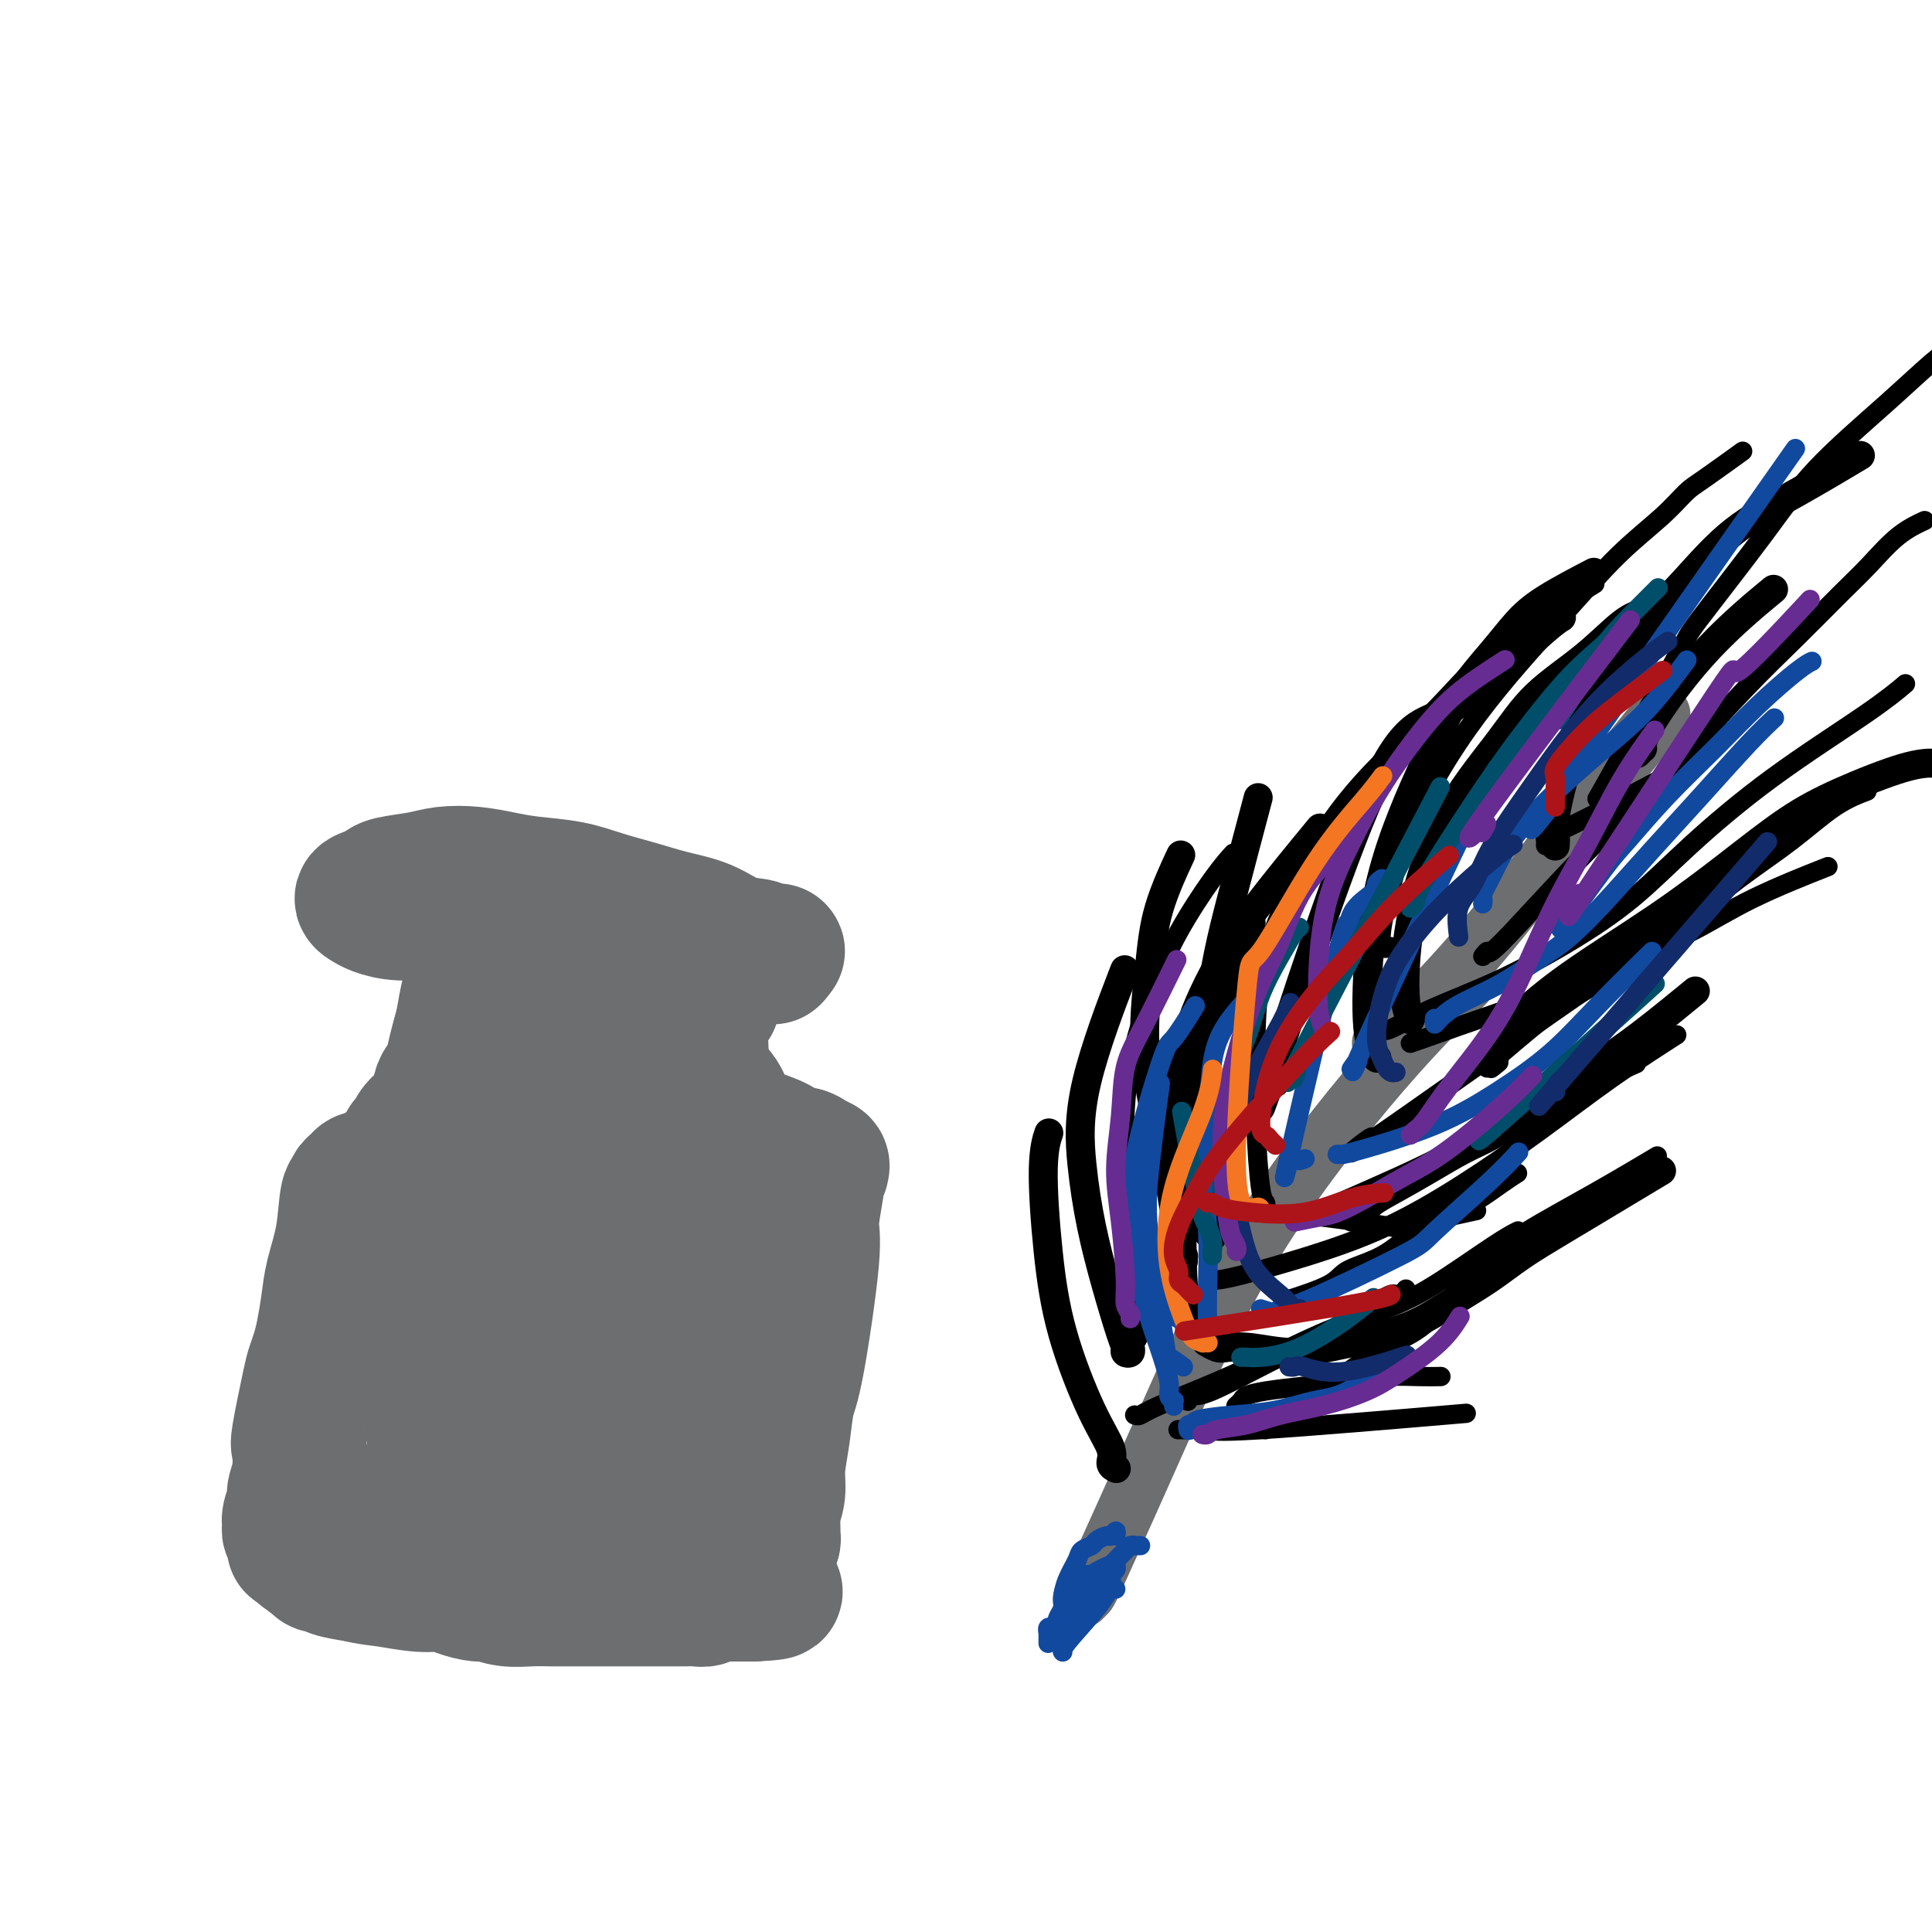 <svg viewBox='0 0 400 400' version='1.1' xmlns='http://www.w3.org/2000/svg' xmlns:xlink='http://www.w3.org/1999/xlink'><g fill='none' stroke='#6D6E70' stroke-width='28' stroke-linecap='round' stroke-linejoin='round'><path d='M99,203c0.120,0.023 0.239,0.046 0,0c-0.239,-0.046 -0.837,-0.163 -1,0c-0.163,0.163 0.110,0.604 0,1c-0.110,0.396 -0.604,0.745 -1,2c-0.396,1.255 -0.694,3.415 -1,5c-0.306,1.585 -0.621,2.596 -1,4c-0.379,1.404 -0.822,3.202 -1,4c-0.178,0.798 -0.089,0.596 0,1c0.089,0.404 0.179,1.414 0,2c-0.179,0.586 -0.628,0.748 -1,1c-0.372,0.252 -0.667,0.595 -1,1c-0.333,0.405 -0.705,0.872 -1,2c-0.295,1.128 -0.514,2.917 -1,4c-0.486,1.083 -1.240,1.461 -2,2c-0.760,0.539 -1.528,1.240 -2,2c-0.472,0.760 -0.648,1.581 -1,2c-0.352,0.419 -0.879,0.437 -1,1c-0.121,0.563 0.163,1.671 0,2c-0.163,0.329 -0.775,-0.122 -1,0c-0.225,0.122 -0.064,0.816 0,1c0.064,0.184 0.031,-0.143 0,0c-0.031,0.143 -0.060,0.756 0,1c0.060,0.244 0.209,0.118 0,0c-0.209,-0.118 -0.777,-0.228 -1,0c-0.223,0.228 -0.101,0.793 0,1c0.101,0.207 0.181,0.056 0,0c-0.181,-0.056 -0.623,-0.016 -1,0c-0.377,0.016 -0.688,0.008 -1,0'/><path d='M80,242c-2.511,3.256 -1.787,1.397 -2,1c-0.213,-0.397 -1.363,0.669 -2,1c-0.637,0.331 -0.762,-0.071 -1,0c-0.238,0.071 -0.587,0.617 -1,1c-0.413,0.383 -0.888,0.604 -1,1c-0.112,0.396 0.139,0.967 0,1c-0.139,0.033 -0.667,-0.473 -1,1c-0.333,1.473 -0.470,4.925 -1,8c-0.530,3.075 -1.452,5.772 -2,8c-0.548,2.228 -0.723,3.986 -1,6c-0.277,2.014 -0.656,4.285 -1,6c-0.344,1.715 -0.653,2.876 -1,4c-0.347,1.124 -0.733,2.211 -1,3c-0.267,0.789 -0.415,1.279 -1,4c-0.585,2.721 -1.606,7.673 -2,10c-0.394,2.327 -0.162,2.031 0,3c0.162,0.969 0.254,3.205 0,5c-0.254,1.795 -0.854,3.149 -1,4c-0.146,0.851 0.161,1.198 0,2c-0.161,0.802 -0.789,2.060 -1,3c-0.211,0.940 -0.004,1.562 0,2c0.004,0.438 -0.196,0.692 0,1c0.196,0.308 0.787,0.671 1,1c0.213,0.329 0.047,0.624 0,1c-0.047,0.376 0.026,0.832 0,1c-0.026,0.168 -0.150,0.048 0,0c0.150,-0.048 0.575,-0.024 1,0'/><path d='M62,320c0.974,3.558 3.409,0.953 5,0c1.591,-0.953 2.339,-0.255 3,0c0.661,0.255 1.236,0.068 2,0c0.764,-0.068 1.716,-0.018 2,0c0.284,0.018 -0.099,0.004 1,0c1.099,-0.004 3.680,0.003 6,0c2.320,-0.003 4.378,-0.015 6,0c1.622,0.015 2.806,0.057 4,0c1.194,-0.057 2.396,-0.211 4,0c1.604,0.211 3.608,0.789 6,1c2.392,0.211 5.172,0.057 7,0c1.828,-0.057 2.706,-0.015 4,0c1.294,0.015 3.005,0.004 4,0c0.995,-0.004 1.276,0.000 3,0c1.724,-0.000 4.893,-0.004 6,0c1.107,0.004 0.153,0.017 0,0c-0.153,-0.017 0.496,-0.063 1,0c0.504,0.063 0.864,0.236 1,0c0.136,-0.236 0.048,-0.880 0,-1c-0.048,-0.120 -0.055,0.283 0,0c0.055,-0.283 0.172,-1.251 0,-1c-0.172,0.251 -0.634,1.721 -1,0c-0.366,-1.721 -0.637,-6.634 -1,-11c-0.363,-4.366 -0.817,-8.186 -1,-12c-0.183,-3.814 -0.094,-7.622 0,-11c0.094,-3.378 0.194,-6.325 0,-9c-0.194,-2.675 -0.681,-5.078 -1,-7c-0.319,-1.922 -0.471,-3.364 -1,-5c-0.529,-1.636 -1.437,-3.468 -2,-5c-0.563,-1.532 -0.782,-2.766 -1,-4'/><path d='M119,255c-1.651,-10.545 -1.779,-4.909 -2,-3c-0.221,1.909 -0.534,0.091 -1,-1c-0.466,-1.091 -1.083,-1.455 -2,-2c-0.917,-0.545 -2.133,-1.270 -3,-2c-0.867,-0.730 -1.387,-1.464 -2,-2c-0.613,-0.536 -1.321,-0.876 -2,-1c-0.679,-0.124 -1.330,-0.034 -2,0c-0.670,0.034 -1.358,0.012 -2,0c-0.642,-0.012 -1.238,-0.014 -2,1c-0.762,1.014 -1.691,3.045 -3,6c-1.309,2.955 -2.996,6.836 -4,11c-1.004,4.164 -1.323,8.613 -2,13c-0.677,4.387 -1.712,8.714 -2,13c-0.288,4.286 0.172,8.531 0,13c-0.172,4.469 -0.975,9.161 -1,11c-0.025,1.839 0.726,0.826 1,1c0.274,0.174 0.069,1.537 0,2c-0.069,0.463 -0.002,0.027 0,0c0.002,-0.027 -0.063,0.357 0,0c0.063,-0.357 0.252,-1.453 2,-5c1.748,-3.547 5.054,-9.545 7,-14c1.946,-4.455 2.533,-7.368 3,-10c0.467,-2.632 0.815,-4.984 1,-7c0.185,-2.016 0.208,-3.697 0,-5c-0.208,-1.303 -0.648,-2.229 -1,-3c-0.352,-0.771 -0.616,-1.386 -1,-2c-0.384,-0.614 -0.886,-1.226 -1,-2c-0.114,-0.774 0.162,-1.708 0,-2c-0.162,-0.292 -0.760,0.060 -1,0c-0.240,-0.060 -0.120,-0.530 0,-1'/><path d='M99,264c-0.845,-1.598 -0.958,-0.592 -1,0c-0.042,0.592 -0.012,0.770 0,1c0.012,0.230 0.007,0.511 0,1c-0.007,0.489 -0.017,1.186 0,3c0.017,1.814 0.061,4.743 0,8c-0.061,3.257 -0.226,6.840 0,10c0.226,3.160 0.845,5.896 1,8c0.155,2.104 -0.152,3.575 0,5c0.152,1.425 0.765,2.803 1,4c0.235,1.197 0.093,2.212 0,3c-0.093,0.788 -0.137,1.349 0,2c0.137,0.651 0.454,1.391 1,2c0.546,0.609 1.322,1.087 2,2c0.678,0.913 1.260,2.263 2,3c0.740,0.737 1.639,0.863 3,2c1.361,1.137 3.183,3.287 4,4c0.817,0.713 0.627,-0.009 1,0c0.373,0.009 1.308,0.750 2,1c0.692,0.250 1.140,0.011 2,0c0.860,-0.011 2.132,0.208 3,0c0.868,-0.208 1.332,-0.841 2,-1c0.668,-0.159 1.538,0.157 2,0c0.462,-0.157 0.514,-0.787 1,-1c0.486,-0.213 1.405,-0.007 2,0c0.595,0.007 0.867,-0.183 2,-1c1.133,-0.817 3.129,-2.260 5,-3c1.871,-0.740 3.619,-0.776 5,-1c1.381,-0.224 2.395,-0.635 3,-1c0.605,-0.365 0.803,-0.682 1,-1'/><path d='M143,314c3.907,-1.635 2.175,-1.223 2,-1c-0.175,0.223 1.207,0.257 2,0c0.793,-0.257 0.997,-0.805 1,-1c0.003,-0.195 -0.196,-0.038 0,0c0.196,0.038 0.785,-0.043 1,0c0.215,0.043 0.054,0.209 0,0c-0.054,-0.209 -0.001,-0.792 0,-1c0.001,-0.208 -0.051,-0.040 0,0c0.051,0.040 0.203,-0.046 0,0c-0.203,0.046 -0.761,0.225 -1,0c-0.239,-0.225 -0.159,-0.855 0,-1c0.159,-0.145 0.396,0.195 0,-1c-0.396,-1.195 -1.427,-3.924 -1,-11c0.427,-7.076 2.310,-18.498 3,-23c0.690,-4.502 0.185,-2.083 0,-2c-0.185,0.083 -0.049,-2.169 0,-4c0.049,-1.831 0.013,-3.241 0,-5c-0.013,-1.759 -0.003,-3.865 0,-6c0.003,-2.135 0.001,-4.297 0,-6c-0.001,-1.703 0.001,-2.946 0,-4c-0.001,-1.054 -0.004,-1.917 0,-3c0.004,-1.083 0.015,-2.384 0,-3c-0.015,-0.616 -0.056,-0.547 0,-1c0.056,-0.453 0.207,-1.427 0,-2c-0.207,-0.573 -0.774,-0.745 -1,-1c-0.226,-0.255 -0.112,-0.594 0,-1c0.112,-0.406 0.223,-0.878 0,-1c-0.223,-0.122 -0.778,0.108 -1,0c-0.222,-0.108 -0.111,-0.554 0,-1'/><path d='M148,235c-0.155,-11.774 -0.041,-3.207 0,0c0.041,3.207 0.011,1.056 0,0c-0.011,-1.056 -0.002,-1.015 0,-1c0.002,0.015 -0.003,0.004 0,0c0.003,-0.004 0.015,-0.001 0,0c-0.015,0.001 -0.058,0.000 0,0c0.058,-0.000 0.216,-0.000 0,0c-0.216,0.000 -0.805,0.001 -1,0c-0.195,-0.001 0.004,-0.003 0,0c-0.004,0.003 -0.210,0.011 -1,0c-0.790,-0.011 -2.164,-0.041 -3,0c-0.836,0.041 -1.132,0.153 -2,0c-0.868,-0.153 -2.306,-0.569 -4,-1c-1.694,-0.431 -3.643,-0.875 -5,-1c-1.357,-0.125 -2.122,0.070 -3,0c-0.878,-0.070 -1.870,-0.403 -3,-1c-1.130,-0.597 -2.399,-1.456 -3,-2c-0.601,-0.544 -0.533,-0.774 -1,-1c-0.467,-0.226 -1.470,-0.450 -2,-1c-0.530,-0.550 -0.587,-1.427 -1,-2c-0.413,-0.573 -1.183,-0.843 -2,-2c-0.817,-1.157 -1.683,-3.202 -2,-5c-0.317,-1.798 -0.085,-3.348 0,-5c0.085,-1.652 0.023,-3.406 0,-5c-0.023,-1.594 -0.007,-3.027 0,-4c0.007,-0.973 0.003,-1.487 0,-2'/><path d='M115,202c0.222,-2.836 0.778,-1.925 1,-2c0.222,-0.075 0.111,-1.134 0,-2c-0.111,-0.866 -0.222,-1.537 0,-2c0.222,-0.463 0.777,-0.717 1,-1c0.223,-0.283 0.112,-0.594 0,-1c-0.112,-0.406 -0.226,-0.907 0,-1c0.226,-0.093 0.793,0.223 1,0c0.207,-0.223 0.056,-0.986 0,-1c-0.056,-0.014 -0.016,0.720 0,1c0.016,0.280 0.007,0.105 0,0c-0.007,-0.105 -0.013,-0.139 0,0c0.013,0.139 0.043,0.450 0,1c-0.043,0.550 -0.160,1.337 0,1c0.160,-0.337 0.595,-1.799 0,1c-0.595,2.799 -2.221,9.858 -3,14c-0.779,4.142 -0.712,5.367 -1,7c-0.288,1.633 -0.930,3.672 -1,6c-0.070,2.328 0.431,4.943 1,8c0.569,3.057 1.204,6.556 2,10c0.796,3.444 1.753,6.833 3,10c1.247,3.167 2.783,6.110 4,9c1.217,2.890 2.116,5.726 3,8c0.884,2.274 1.754,3.987 2,5c0.246,1.013 -0.130,1.325 0,2c0.130,0.675 0.767,1.711 1,2c0.233,0.289 0.062,-0.170 0,0c-0.062,0.170 -0.017,0.969 0,1c0.017,0.031 0.005,-0.705 0,-1c-0.005,-0.295 -0.002,-0.147 0,0'/><path d='M129,277c2.345,6.831 0.709,0.907 0,-1c-0.709,-1.907 -0.491,0.201 0,-2c0.491,-2.201 1.256,-8.712 2,-14c0.744,-5.288 1.468,-9.353 2,-13c0.532,-3.647 0.870,-6.876 1,-9c0.130,-2.124 0.050,-3.144 0,-4c-0.050,-0.856 -0.070,-1.550 0,-2c0.070,-0.450 0.230,-0.658 0,-1c-0.230,-0.342 -0.850,-0.818 -1,-1c-0.150,-0.182 0.171,-0.069 0,0c-0.171,0.069 -0.834,0.093 -1,0c-0.166,-0.093 0.166,-0.304 0,0c-0.166,0.304 -0.830,1.124 -1,1c-0.170,-0.124 0.155,-1.193 0,1c-0.155,2.193 -0.789,7.648 -1,10c-0.211,2.352 -0.000,1.601 0,2c0.000,0.399 -0.210,1.949 0,3c0.210,1.051 0.841,1.602 1,2c0.159,0.398 -0.153,0.643 0,1c0.153,0.357 0.773,0.828 1,1c0.227,0.172 0.062,0.047 0,0c-0.062,-0.047 -0.019,-0.015 0,0c0.019,0.015 0.015,0.014 0,0c-0.015,-0.014 -0.042,-0.042 0,0c0.042,0.042 0.151,0.153 0,-1c-0.151,-1.153 -0.563,-3.569 -1,-6c-0.437,-2.431 -0.901,-4.879 -1,-7c-0.099,-2.121 0.166,-3.917 0,-6c-0.166,-2.083 -0.762,-4.452 -1,-6c-0.238,-1.548 -0.119,-2.274 0,-3'/><path d='M129,222c-0.308,-5.659 -0.079,-5.807 0,-6c0.079,-0.193 0.007,-0.433 0,-1c-0.007,-0.567 0.051,-1.462 0,-2c-0.051,-0.538 -0.211,-0.719 0,-1c0.211,-0.281 0.793,-0.664 1,-1c0.207,-0.336 0.040,-0.626 0,-1c-0.040,-0.374 0.045,-0.831 0,-1c-0.045,-0.169 -0.222,-0.049 0,0c0.222,0.049 0.844,0.028 1,0c0.156,-0.028 -0.154,-0.063 0,0c0.154,0.063 0.770,0.225 1,0c0.230,-0.225 0.072,-0.838 0,-1c-0.072,-0.162 -0.058,0.126 0,0c0.058,-0.126 0.159,-0.665 0,-1c-0.159,-0.335 -0.579,-0.467 -1,-1c-0.421,-0.533 -0.844,-1.467 -1,-2c-0.156,-0.533 -0.046,-0.664 0,-1c0.046,-0.336 0.027,-0.879 0,-1c-0.027,-0.121 -0.064,0.178 0,0c0.064,-0.178 0.228,-0.832 0,-1c-0.228,-0.168 -0.849,0.151 -1,0c-0.151,-0.151 0.168,-0.773 0,-1c-0.168,-0.227 -0.821,-0.061 -1,0c-0.179,0.061 0.117,0.016 0,0c-0.117,-0.016 -0.647,-0.004 -1,0c-0.353,0.004 -0.529,0.001 -1,0c-0.471,-0.001 -1.235,-0.001 -2,0'/><path d='M124,200c-2.519,-0.154 -5.815,-0.040 -8,0c-2.185,0.040 -3.258,0.007 -4,0c-0.742,-0.007 -1.154,0.012 -2,0c-0.846,-0.012 -2.126,-0.056 -3,0c-0.874,0.056 -1.343,0.211 -2,0c-0.657,-0.211 -1.501,-0.789 -2,-1c-0.499,-0.211 -0.651,-0.056 -1,0c-0.349,0.056 -0.894,0.014 -1,0c-0.106,-0.014 0.226,0.001 0,0c-0.226,-0.001 -1.009,-0.016 -1,0c0.009,0.016 0.810,0.064 1,0c0.190,-0.064 -0.232,-0.238 0,0c0.232,0.238 1.116,0.890 1,1c-0.116,0.110 -1.232,-0.322 0,0c1.232,0.322 4.813,1.396 8,2c3.187,0.604 5.980,0.736 9,1c3.020,0.264 6.266,0.659 9,1c2.734,0.341 4.956,0.626 7,1c2.044,0.374 3.911,0.836 5,1c1.089,0.164 1.402,0.030 2,0c0.598,-0.030 1.482,0.045 2,0c0.518,-0.045 0.671,-0.208 1,0c0.329,0.208 0.835,0.788 1,1c0.165,0.212 -0.011,0.057 0,0c0.011,-0.057 0.209,-0.015 0,0c-0.209,0.015 -0.826,0.004 -1,0c-0.174,-0.004 0.093,-0.001 0,0c-0.093,0.001 -0.547,0.001 -1,0'/><path d='M144,207c6.807,1.178 1.824,0.122 0,0c-1.824,-0.122 -0.489,0.688 0,1c0.489,0.312 0.131,0.125 0,0c-0.131,-0.125 -0.035,-0.188 0,0c0.035,0.188 0.010,0.628 0,1c-0.010,0.372 -0.004,0.676 0,1c0.004,0.324 0.005,0.666 0,1c-0.005,0.334 -0.015,0.659 0,1c0.015,0.341 0.056,0.697 0,1c-0.056,0.303 -0.208,0.551 0,1c0.208,0.449 0.777,1.097 1,2c0.223,0.903 0.101,2.059 0,3c-0.101,0.941 -0.182,1.666 0,2c0.182,0.334 0.627,0.278 1,1c0.373,0.722 0.675,2.221 1,3c0.325,0.779 0.675,0.838 1,1c0.325,0.162 0.627,0.425 1,1c0.373,0.575 0.818,1.460 1,2c0.182,0.540 0.102,0.735 0,1c-0.102,0.265 -0.227,0.599 0,1c0.227,0.401 0.805,0.869 1,1c0.195,0.131 0.006,-0.076 0,0c-0.006,0.076 0.172,0.436 1,1c0.828,0.564 2.305,1.331 4,2c1.695,0.669 3.606,1.240 5,2c1.394,0.760 2.271,1.709 3,2c0.729,0.291 1.312,-0.075 2,0c0.688,0.075 1.482,0.593 2,1c0.518,0.407 0.759,0.704 1,1'/><path d='M169,241c2.568,1.254 0.488,0.389 0,0c-0.488,-0.389 0.615,-0.301 1,0c0.385,0.301 0.051,0.816 0,1c-0.051,0.184 0.182,0.039 0,0c-0.182,-0.039 -0.780,0.029 -1,0c-0.220,-0.029 -0.063,-0.156 0,0c0.063,0.156 0.034,0.595 0,1c-0.034,0.405 -0.071,0.776 0,1c0.071,0.224 0.251,0.300 0,2c-0.251,1.700 -0.931,5.022 -1,7c-0.069,1.978 0.475,2.611 0,8c-0.475,5.389 -1.969,15.533 -3,21c-1.031,5.467 -1.601,6.258 -2,8c-0.399,1.742 -0.629,4.434 -1,7c-0.371,2.566 -0.884,5.006 -1,7c-0.116,1.994 0.166,3.543 0,5c-0.166,1.457 -0.780,2.824 -1,4c-0.220,1.176 -0.045,2.161 0,3c0.045,0.839 -0.040,1.531 0,2c0.040,0.469 0.207,0.713 0,1c-0.207,0.287 -0.786,0.616 -1,1c-0.214,0.384 -0.061,0.824 0,1c0.061,0.176 0.031,0.088 0,0'/><path d='M159,321c-1.769,12.360 -1.193,3.260 -1,0c0.193,-3.260 0.002,-0.680 0,0c-0.002,0.680 0.183,-0.540 0,-1c-0.183,-0.460 -0.736,-0.161 -1,0c-0.264,0.161 -0.241,0.184 -1,0c-0.759,-0.184 -2.300,-0.574 -5,-1c-2.700,-0.426 -6.560,-0.888 -10,-1c-3.440,-0.112 -6.460,0.125 -10,0c-3.540,-0.125 -7.599,-0.612 -11,-1c-3.401,-0.388 -6.144,-0.677 -9,-1c-2.856,-0.323 -5.826,-0.679 -8,-1c-2.174,-0.321 -3.553,-0.607 -5,-1c-1.447,-0.393 -2.962,-0.894 -4,-1c-1.038,-0.106 -1.599,0.183 -2,0c-0.401,-0.183 -0.643,-0.837 -1,-1c-0.357,-0.163 -0.828,0.164 -1,0c-0.172,-0.164 -0.046,-0.818 0,-1c0.046,-0.182 0.012,0.108 0,0c-0.012,-0.108 -0.003,-0.614 0,-1c0.003,-0.386 0.001,-0.651 0,-1c-0.001,-0.349 0.000,-0.782 0,-1c-0.000,-0.218 -0.002,-0.222 0,-1c0.002,-0.778 0.006,-2.330 0,-5c-0.006,-2.670 -0.022,-6.458 0,-10c0.022,-3.542 0.083,-6.838 0,-10c-0.083,-3.162 -0.309,-6.189 0,-9c0.309,-2.811 1.155,-5.405 2,-8'/><path d='M92,265c0.517,-8.739 1.308,-7.086 2,-8c0.692,-0.914 1.283,-4.393 2,-7c0.717,-2.607 1.559,-4.340 2,-6c0.441,-1.660 0.483,-3.245 1,-5c0.517,-1.755 1.511,-3.678 2,-6c0.489,-2.322 0.472,-5.044 1,-7c0.528,-1.956 1.602,-3.148 2,-5c0.398,-1.852 0.122,-4.365 0,-6c-0.122,-1.635 -0.089,-2.391 0,-4c0.089,-1.609 0.234,-4.069 0,-6c-0.234,-1.931 -0.847,-3.333 -1,-5c-0.153,-1.667 0.155,-3.598 0,-5c-0.155,-1.402 -0.774,-2.273 -1,-3c-0.226,-0.727 -0.061,-1.310 0,-2c0.061,-0.690 0.016,-1.488 0,-2c-0.016,-0.512 -0.004,-0.740 0,-1c0.004,-0.260 0.000,-0.554 0,-1c-0.000,-0.446 0.003,-1.043 0,-1c-0.003,0.043 -0.013,0.728 0,1c0.013,0.272 0.050,0.132 0,0c-0.050,-0.132 -0.188,-0.256 0,0c0.188,0.256 0.700,0.894 1,1c0.300,0.106 0.387,-0.319 1,0c0.613,0.319 1.753,1.381 3,2c1.247,0.619 2.602,0.795 4,1c1.398,0.205 2.838,0.440 4,1c1.162,0.560 2.046,1.446 3,2c0.954,0.554 1.977,0.777 3,1'/><path d='M121,194c3.619,1.570 3.168,0.994 4,1c0.832,0.006 2.948,0.594 5,1c2.052,0.406 4.041,0.631 6,1c1.959,0.369 3.888,0.884 5,1c1.112,0.116 1.407,-0.165 2,0c0.593,0.165 1.483,0.776 2,1c0.517,0.224 0.660,0.060 1,0c0.340,-0.060 0.876,-0.016 1,0c0.124,0.016 -0.164,0.005 0,0c0.164,-0.005 0.781,-0.005 1,0c0.219,0.005 0.039,0.015 0,0c-0.039,-0.015 0.062,-0.057 0,0c-0.062,0.057 -0.287,0.211 1,0c1.287,-0.211 4.085,-0.789 5,-1c0.915,-0.211 -0.052,-0.057 0,0c0.052,0.057 1.124,0.015 2,0c0.876,-0.015 1.555,-0.003 2,0c0.445,0.003 0.655,-0.002 1,0c0.345,0.002 0.824,0.011 1,0c0.176,-0.011 0.047,-0.041 0,0c-0.047,0.041 -0.014,0.155 0,0c0.014,-0.155 0.007,-0.577 0,-1'/><path d='M160,197c2.154,-0.254 0.038,0.112 -1,0c-1.038,-0.112 -0.999,-0.701 -2,-1c-1.001,-0.299 -3.042,-0.306 -5,-1c-1.958,-0.694 -3.833,-2.073 -6,-3c-2.167,-0.927 -4.627,-1.400 -7,-2c-2.373,-0.600 -4.660,-1.326 -7,-2c-2.340,-0.674 -4.732,-1.294 -7,-2c-2.268,-0.706 -4.413,-1.496 -7,-2c-2.587,-0.504 -5.617,-0.720 -8,-1c-2.383,-0.280 -4.120,-0.622 -6,-1c-1.880,-0.378 -3.904,-0.792 -6,-1c-2.096,-0.208 -4.266,-0.210 -6,0c-1.734,0.210 -3.034,0.634 -5,1c-1.966,0.366 -4.600,0.676 -6,1c-1.400,0.324 -1.566,0.661 -2,1c-0.434,0.339 -1.137,0.678 -2,1c-0.863,0.322 -1.887,0.625 -2,1c-0.113,0.375 0.687,0.822 1,1c0.313,0.178 0.141,0.085 0,0c-0.141,-0.085 -0.252,-0.164 0,0c0.252,0.164 0.866,0.570 2,1c1.134,0.430 2.788,0.885 5,1c2.212,0.115 4.983,-0.109 7,0c2.017,0.109 3.281,0.551 5,1c1.719,0.449 3.894,0.905 6,1c2.106,0.095 4.142,-0.170 6,0c1.858,0.170 3.539,0.777 5,1c1.461,0.223 2.703,0.064 4,0c1.297,-0.064 2.648,-0.032 4,0'/><path d='M120,192c6.220,0.707 3.270,0.973 3,1c-0.270,0.027 2.141,-0.185 4,0c1.859,0.185 3.167,0.768 4,1c0.833,0.232 1.193,0.115 2,0c0.807,-0.115 2.062,-0.227 3,0c0.938,0.227 1.561,0.793 2,1c0.439,0.207 0.696,0.056 1,0c0.304,-0.056 0.655,-0.015 1,0c0.345,0.015 0.685,0.004 1,0c0.315,-0.004 0.606,-0.001 1,0c0.394,0.001 0.890,0.000 1,0c0.110,-0.000 -0.167,-0.000 0,0c0.167,0.000 0.777,0.000 1,0c0.223,-0.000 0.060,-0.000 0,0c-0.060,0.000 -0.017,0.000 0,0c0.017,-0.000 0.009,-0.000 0,0'/><path d='M122,317c0.009,-0.000 0.017,-0.000 0,0c-0.017,0.000 -0.061,0.000 0,0c0.061,-0.000 0.226,-0.000 0,0c-0.226,0.000 -0.844,0.000 -1,0c-0.156,-0.000 0.151,-0.000 0,0c-0.151,0.000 -0.760,0.000 -1,0c-0.240,-0.000 -0.112,-0.001 0,0c0.112,0.001 0.206,0.003 0,0c-0.206,-0.003 -0.713,-0.012 -1,0c-0.287,0.012 -0.355,0.044 -1,0c-0.645,-0.044 -1.869,-0.166 -4,0c-2.131,0.166 -5.171,0.618 -8,1c-2.829,0.382 -5.446,0.695 -8,1c-2.554,0.305 -5.043,0.604 -7,1c-1.957,0.396 -3.381,0.891 -5,1c-1.619,0.109 -3.432,-0.167 -5,0c-1.568,0.167 -2.891,0.777 -4,1c-1.109,0.223 -2.004,0.059 -3,0c-0.996,-0.059 -2.094,-0.012 -3,0c-0.906,0.012 -1.619,-0.011 -2,0c-0.381,0.011 -0.429,0.056 -1,0c-0.571,-0.056 -1.666,-0.212 -2,0c-0.334,0.212 0.092,0.793 0,1c-0.092,0.207 -0.701,0.041 -1,0c-0.299,-0.041 -0.287,0.045 0,0c0.287,-0.045 0.848,-0.219 1,0c0.152,0.219 -0.103,0.832 0,1c0.103,0.168 0.566,-0.109 1,0c0.434,0.109 0.838,0.602 2,1c1.162,0.398 3.081,0.699 5,1'/><path d='M74,326c2.399,0.627 3.896,0.694 6,1c2.104,0.306 4.813,0.852 7,1c2.187,0.148 3.851,-0.100 5,0c1.149,0.100 1.783,0.549 3,1c1.217,0.451 3.016,0.906 4,1c0.984,0.094 1.154,-0.171 2,0c0.846,0.171 2.367,0.778 4,1c1.633,0.222 3.377,0.060 5,0c1.623,-0.060 3.125,-0.016 4,0c0.875,0.016 1.124,0.004 2,0c0.876,-0.004 2.381,-0.001 3,0c0.619,0.001 0.353,0.000 1,0c0.647,-0.000 2.208,-0.000 3,0c0.792,0.000 0.817,-0.000 4,0c3.183,0.000 9.525,0.001 12,0c2.475,-0.001 1.082,-0.004 1,0c-0.082,0.004 1.148,0.015 2,0c0.852,-0.015 1.326,-0.057 2,0c0.674,0.057 1.546,0.211 2,0c0.454,-0.211 0.489,-0.789 1,-1c0.511,-0.211 1.499,-0.057 2,0c0.501,0.057 0.517,0.015 1,0c0.483,-0.015 1.435,-0.004 2,0c0.565,0.004 0.744,0.001 1,0c0.256,-0.001 0.591,-0.000 1,0c0.409,0.000 0.893,0.000 1,0c0.107,-0.000 -0.164,-0.000 0,0c0.164,0.000 0.761,0.000 1,0c0.239,-0.000 0.119,-0.000 0,0'/><path d='M156,330c8.156,-0.378 3.044,-0.822 1,-1c-2.044,-0.178 -1.022,-0.089 0,0'/></g>
<g fill='none' stroke='#6D6E70' stroke-width='12' stroke-linecap='round' stroke-linejoin='round'><path d='M224,331c0.370,-0.381 0.741,-0.761 1,-1c0.259,-0.239 0.408,-0.336 3,-6c2.592,-5.664 7.628,-16.896 13,-29c5.372,-12.104 11.079,-25.079 19,-38c7.921,-12.921 18.056,-25.786 26,-35c7.944,-9.214 13.698,-14.775 16,-17c2.302,-2.225 1.151,-1.112 0,0'/><path d='M286,216c-0.087,-0.028 -0.173,-0.056 0,0c0.173,0.056 0.606,0.196 1,0c0.394,-0.196 0.748,-0.727 2,-2c1.252,-1.273 3.402,-3.289 7,-7c3.598,-3.711 8.645,-9.118 15,-17c6.355,-7.882 14.019,-18.237 20,-26c5.981,-7.763 10.280,-12.932 12,-15c1.720,-2.068 0.860,-1.034 0,0'/></g>
<g fill='none' stroke='#000000' stroke-width='6' stroke-linecap='round' stroke-linejoin='round'><path d='M231,304c-0.036,-0.016 -0.072,-0.032 0,0c0.072,0.032 0.252,0.112 0,0c-0.252,-0.112 -0.935,-0.418 -1,-1c-0.065,-0.582 0.489,-1.442 0,-3c-0.489,-1.558 -2.022,-3.816 -4,-8c-1.978,-4.184 -4.400,-10.295 -6,-16c-1.600,-5.705 -2.377,-11.003 -3,-17c-0.623,-5.997 -1.091,-12.691 -1,-17c0.091,-4.309 0.740,-6.231 1,-7c0.260,-0.769 0.130,-0.384 0,0'/><path d='M235,273c-0.002,-0.087 -0.004,-0.175 0,0c0.004,0.175 0.015,0.611 0,1c-0.015,0.389 -0.057,0.730 0,1c0.057,0.270 0.212,0.468 0,1c-0.212,0.532 -0.793,1.397 -1,2c-0.207,0.603 -0.041,0.943 0,1c0.041,0.057 -0.043,-0.171 0,0c0.043,0.171 0.213,0.739 0,1c-0.213,0.261 -0.809,0.214 -1,0c-0.191,-0.214 0.023,-0.595 0,-1c-0.023,-0.405 -0.282,-0.834 -1,-3c-0.718,-2.166 -1.893,-6.069 -3,-10c-1.107,-3.931 -2.145,-7.890 -3,-12c-0.855,-4.110 -1.528,-8.370 -2,-13c-0.472,-4.630 -0.742,-9.631 1,-17c1.742,-7.369 5.498,-17.105 7,-21c1.502,-3.895 0.751,-1.947 0,0'/><path d='M247,271c-0.449,-0.418 -0.899,-0.835 -1,-1c-0.101,-0.165 0.146,-0.077 0,0c-0.146,0.077 -0.686,0.142 -1,-4c-0.314,-4.142 -0.404,-12.492 0,-20c0.404,-7.508 1.301,-14.175 4,-24c2.699,-9.825 7.200,-22.807 9,-28c1.800,-5.193 0.900,-2.596 0,0'/><path d='M245,261c0.005,0.126 0.010,0.252 0,0c-0.010,-0.252 -0.036,-0.882 0,-1c0.036,-0.118 0.135,0.275 0,0c-0.135,-0.275 -0.503,-1.220 -1,-4c-0.497,-2.780 -1.125,-7.396 -2,-12c-0.875,-4.604 -1.999,-9.197 -3,-14c-1.001,-4.803 -1.879,-9.817 -2,-15c-0.121,-5.183 0.514,-10.533 1,-15c0.486,-4.467 0.823,-8.049 2,-12c1.177,-3.951 3.193,-8.272 4,-10c0.807,-1.728 0.403,-0.864 0,0'/><path d='M251,256c-0.462,-0.271 -0.923,-0.543 -1,-1c-0.077,-0.457 0.231,-1.100 0,-2c-0.231,-0.900 -1.000,-2.058 -2,-5c-1.000,-2.942 -2.231,-7.670 -3,-13c-0.769,-5.330 -1.076,-11.262 0,-17c1.076,-5.738 3.536,-11.280 6,-16c2.464,-4.720 4.933,-8.617 9,-14c4.067,-5.383 9.734,-12.252 12,-15c2.266,-2.748 1.133,-1.374 0,0'/><path d='M264,221c-0.000,0.027 -0.000,0.053 0,0c0.000,-0.053 0.001,-0.186 0,0c-0.001,0.186 -0.004,0.690 0,1c0.004,0.310 0.016,0.424 0,1c-0.016,0.576 -0.059,1.613 0,1c0.059,-0.613 0.220,-2.878 -1,0c-1.220,2.878 -3.822,10.897 0,-1c3.822,-11.897 14.068,-43.710 21,-59c6.932,-15.290 10.549,-14.057 16,-17c5.451,-2.943 12.737,-10.062 17,-14c4.263,-3.938 5.504,-4.697 6,-5c0.496,-0.303 0.248,-0.152 0,0'/><path d='M292,211c-0.029,0.115 -0.057,0.229 0,0c0.057,-0.229 0.201,-0.802 0,-1c-0.201,-0.198 -0.747,-0.021 -1,-3c-0.253,-2.979 -0.213,-9.116 1,-16c1.213,-6.884 3.597,-14.517 7,-21c3.403,-6.483 7.823,-11.818 11,-16c3.177,-4.182 5.111,-7.212 8,-10c2.889,-2.788 6.733,-5.335 10,-8c3.267,-2.665 5.956,-5.448 8,-7c2.044,-1.552 3.441,-1.872 4,-2c0.559,-0.128 0.279,-0.064 0,0'/><path d='M322,175c0.004,-0.048 0.008,-0.096 0,0c-0.008,0.096 -0.029,0.335 0,0c0.029,-0.335 0.108,-1.244 0,-2c-0.108,-0.756 -0.402,-1.359 0,-4c0.402,-2.641 1.501,-7.320 3,-12c1.499,-4.680 3.398,-9.361 6,-14c2.602,-4.639 5.907,-9.237 9,-13c3.093,-3.763 5.972,-6.691 9,-10c3.028,-3.309 6.203,-7.000 10,-10c3.797,-3.000 8.214,-5.308 13,-8c4.786,-2.692 9.939,-5.769 12,-7c2.061,-1.231 1.031,-0.615 0,0'/><path d='M285,219c0.075,0.081 0.150,0.162 0,0c-0.150,-0.162 -0.525,-0.567 -1,-2c-0.475,-1.433 -1.051,-3.894 -1,-10c0.051,-6.106 0.729,-15.858 3,-25c2.271,-9.142 6.135,-17.675 9,-24c2.865,-6.325 4.731,-10.442 7,-14c2.269,-3.558 4.942,-6.558 7,-9c2.058,-2.442 3.500,-4.325 5,-6c1.500,-1.675 3.058,-3.143 6,-5c2.942,-1.857 7.269,-4.102 9,-5c1.731,-0.898 0.865,-0.449 0,0'/><path d='M249,245c0.144,-0.831 0.288,-1.662 0,0c-0.288,1.662 -1.008,5.815 -1,0c0.008,-5.815 0.744,-21.600 2,-33c1.256,-11.400 3.030,-18.415 5,-26c1.970,-7.585 4.134,-15.738 5,-19c0.866,-3.262 0.433,-1.631 0,0'/></g>
<g fill='none' stroke='#000000' stroke-width='4' stroke-linecap='round' stroke-linejoin='round'><path d='M235,277c-0.002,0.007 -0.005,0.014 0,0c0.005,-0.014 0.016,-0.050 0,0c-0.016,0.050 -0.060,0.187 0,0c0.060,-0.187 0.225,-0.698 0,-1c-0.225,-0.302 -0.841,-0.396 -1,-2c-0.159,-1.604 0.137,-4.718 0,-10c-0.137,-5.282 -0.707,-12.732 -1,-19c-0.293,-6.268 -0.309,-11.355 0,-16c0.309,-4.645 0.941,-8.849 2,-13c1.059,-4.151 2.543,-8.248 4,-12c1.457,-3.752 2.885,-7.160 5,-11c2.115,-3.840 4.915,-8.111 7,-11c2.085,-2.889 3.453,-4.397 4,-5c0.547,-0.603 0.274,-0.302 0,0'/><path d='M262,250c-0.022,0.107 -0.045,0.213 0,0c0.045,-0.213 0.157,-0.746 0,-1c-0.157,-0.254 -0.585,-0.230 -1,-3c-0.415,-2.770 -0.818,-8.334 -1,-14c-0.182,-5.666 -0.142,-11.434 0,-17c0.142,-5.566 0.388,-10.931 2,-17c1.612,-6.069 4.591,-12.840 8,-19c3.409,-6.160 7.246,-11.707 12,-17c4.754,-5.293 10.423,-10.333 15,-15c4.577,-4.667 8.062,-8.962 13,-13c4.938,-4.038 11.329,-7.818 15,-10c3.671,-2.182 4.620,-2.766 5,-3c0.380,-0.234 0.190,-0.117 0,0'/><path d='M288,196c-1.217,0.520 -2.433,1.040 -2,-3c0.433,-4.040 2.516,-12.642 6,-21c3.484,-8.358 8.368,-16.474 14,-24c5.632,-7.526 12.011,-14.464 17,-20c4.989,-5.536 8.589,-9.670 12,-13c3.411,-3.330 6.635,-5.856 9,-8c2.365,-2.144 3.871,-3.904 5,-5c1.129,-1.096 1.881,-1.526 4,-3c2.119,-1.474 5.605,-3.993 7,-5c1.395,-1.007 0.697,-0.504 0,0'/><path d='M235,293c-0.066,-0.031 -0.132,-0.061 0,0c0.132,0.061 0.463,0.215 1,0c0.537,-0.215 1.281,-0.798 4,-2c2.719,-1.202 7.413,-3.024 12,-5c4.587,-1.976 9.066,-4.108 13,-6c3.934,-1.892 7.324,-3.544 11,-5c3.676,-1.456 7.637,-2.716 11,-4c3.363,-1.284 6.128,-2.592 10,-5c3.872,-2.408 8.850,-5.918 12,-8c3.150,-2.082 4.471,-2.738 5,-3c0.529,-0.262 0.264,-0.131 0,0'/><path d='M251,265c-0.048,-0.007 -0.096,-0.014 0,0c0.096,0.014 0.335,0.049 1,0c0.665,-0.049 1.756,-0.182 5,-1c3.244,-0.818 8.640,-2.322 14,-4c5.360,-1.678 10.685,-3.530 16,-6c5.315,-2.470 10.620,-5.560 16,-9c5.380,-3.440 10.834,-7.231 16,-11c5.166,-3.769 10.045,-7.515 15,-11c4.955,-3.485 9.987,-6.710 12,-8c2.013,-1.290 1.006,-0.645 0,0'/><path d='M283,237c0.967,-1.184 1.934,-2.368 0,-1c-1.934,1.368 -6.770,5.289 1,0c7.770,-5.289 28.147,-19.787 37,-26c8.853,-6.213 6.182,-4.139 9,-6c2.818,-1.861 11.124,-7.655 17,-12c5.876,-4.345 9.323,-7.242 13,-10c3.677,-2.758 7.583,-5.379 11,-8c3.417,-2.621 6.343,-5.244 9,-7c2.657,-1.756 5.045,-2.645 6,-3c0.955,-0.355 0.478,-0.178 0,0'/><path d='M307,198c0.452,-0.597 0.903,-1.195 1,-1c0.097,0.195 -0.162,1.182 3,-2c3.162,-3.182 9.745,-10.535 16,-17c6.255,-6.465 12.184,-12.043 18,-18c5.816,-5.957 11.520,-12.291 16,-17c4.480,-4.709 7.737,-7.791 11,-11c3.263,-3.209 6.532,-6.545 9,-9c2.468,-2.455 4.136,-4.029 6,-6c1.864,-1.971 3.925,-4.338 6,-6c2.075,-1.662 4.164,-2.618 5,-3c0.836,-0.382 0.418,-0.191 0,0'/><path d='M332,163c0.400,-0.708 0.800,-1.416 0,0c-0.800,1.416 -2.798,4.955 0,0c2.798,-4.955 10.394,-18.405 14,-25c3.606,-6.595 3.223,-6.337 6,-10c2.777,-3.663 8.713,-11.248 13,-17c4.287,-5.752 6.925,-9.671 11,-14c4.075,-4.329 9.587,-9.068 14,-13c4.413,-3.932 7.727,-7.059 10,-9c2.273,-1.941 3.507,-2.698 4,-3c0.493,-0.302 0.247,-0.151 0,0'/><path d='M286,213c0.265,0.321 0.531,0.642 2,0c1.469,-0.642 4.142,-2.248 8,-4c3.858,-1.752 8.902,-3.652 14,-6c5.098,-2.348 10.252,-5.144 15,-8c4.748,-2.856 9.091,-5.771 13,-9c3.909,-3.229 7.384,-6.771 12,-11c4.616,-4.229 10.371,-9.144 17,-14c6.629,-4.856 14.131,-9.654 19,-13c4.869,-3.346 7.105,-5.242 8,-6c0.895,-0.758 0.447,-0.379 0,0'/><path d='M292,216c7.939,-2.794 15.878,-5.588 20,-7c4.122,-1.412 4.427,-1.440 8,-3c3.573,-1.560 10.413,-4.650 16,-7c5.587,-2.350 9.920,-3.960 14,-6c4.080,-2.040 7.906,-4.511 13,-7c5.094,-2.489 11.455,-4.997 14,-6c2.545,-1.003 1.272,-0.502 0,0'/><path d='M274,252c0.428,0.054 0.856,0.109 0,0c-0.856,-0.109 -2.997,-0.380 0,0c2.997,0.380 11.133,1.411 14,2c2.867,0.589 0.464,0.735 3,0c2.536,-0.735 10.010,-2.353 13,-3c2.990,-0.647 1.495,-0.324 0,0'/><path d='M256,291c-0.102,0.089 -0.204,0.179 0,0c0.204,-0.179 0.716,-0.625 1,-1c0.284,-0.375 0.342,-0.679 1,-1c0.658,-0.321 1.918,-0.660 4,-1c2.082,-0.340 4.986,-0.679 8,-1c3.014,-0.321 6.139,-0.622 9,-1c2.861,-0.378 5.458,-0.833 8,-1c2.542,-0.167 5.031,-0.045 7,0c1.969,0.045 3.420,0.013 4,0c0.580,-0.013 0.290,-0.006 0,0'/><path d='M244,296c0.030,-0.000 0.061,-0.001 0,0c-0.061,0.001 -0.212,0.003 0,0c0.212,-0.003 0.789,-0.012 1,0c0.211,0.012 0.057,0.045 1,0c0.943,-0.045 2.985,-0.167 4,0c1.015,0.167 1.004,0.622 11,0c9.996,-0.622 29.999,-2.321 38,-3c8.001,-0.679 4.001,-0.340 0,0'/><path d='M246,290c-0.005,0.009 -0.010,0.018 0,0c0.010,-0.018 0.036,-0.062 0,0c-0.036,0.062 -0.134,0.230 0,0c0.134,-0.230 0.499,-0.859 1,-1c0.501,-0.141 1.139,0.204 4,-1c2.861,-1.204 7.947,-3.958 12,-6c4.053,-2.042 7.075,-3.370 10,-5c2.925,-1.630 5.753,-3.560 8,-5c2.247,-1.440 3.912,-2.390 5,-3c1.088,-0.610 1.598,-0.882 2,-1c0.402,-0.118 0.695,-0.083 1,0c0.305,0.083 0.620,0.215 1,0c0.380,-0.215 0.823,-0.776 1,-1c0.177,-0.224 0.089,-0.112 0,0'/><path d='M267,269c-0.830,0.264 -1.660,0.529 0,0c1.660,-0.529 5.809,-1.851 8,-3c2.191,-1.149 2.425,-2.126 4,-3c1.575,-0.874 4.490,-1.645 7,-3c2.510,-1.355 4.613,-3.295 7,-5c2.387,-1.705 5.057,-3.175 7,-4c1.943,-0.825 3.160,-1.005 5,-2c1.840,-0.995 4.303,-2.806 6,-4c1.697,-1.194 2.628,-1.770 3,-2c0.372,-0.230 0.186,-0.115 0,0'/><path d='M270,252c0.469,0.012 0.939,0.023 1,0c0.061,-0.023 -0.286,-0.081 4,-2c4.286,-1.919 13.204,-5.699 20,-9c6.796,-3.301 11.471,-6.122 15,-8c3.529,-1.878 5.912,-2.813 11,-5c5.088,-2.187 12.882,-5.625 16,-7c3.118,-1.375 1.559,-0.688 0,0'/><path d='M309,221c0.081,-0.062 0.161,-0.125 0,0c-0.161,0.125 -0.565,0.436 0,0c0.565,-0.436 2.099,-1.620 1,-1c-1.099,0.620 -4.831,3.042 1,-2c5.831,-5.042 21.224,-17.550 29,-24c7.776,-6.450 7.936,-6.843 8,-7c0.064,-0.157 0.032,-0.079 0,0'/><path d='M320,175c0.001,-0.022 0.003,-0.044 0,0c-0.003,0.044 -0.009,0.153 0,0c0.009,-0.153 0.035,-0.568 0,-1c-0.035,-0.432 -0.131,-0.880 0,-1c0.131,-0.120 0.487,0.090 3,-1c2.513,-1.090 7.182,-3.480 12,-6c4.818,-2.520 9.786,-5.170 13,-7c3.214,-1.830 4.673,-2.839 6,-4c1.327,-1.161 2.522,-2.475 3,-3c0.478,-0.525 0.239,-0.263 0,0'/><path d='M262,296c0.452,-0.454 0.903,-0.909 1,-1c0.097,-0.091 -0.162,0.181 0,0c0.162,-0.181 0.744,-0.815 1,-1c0.256,-0.185 0.186,0.077 2,-1c1.814,-1.077 5.512,-3.495 9,-6c3.488,-2.505 6.768,-5.097 10,-7c3.232,-1.903 6.418,-3.117 9,-5c2.582,-1.883 4.560,-4.437 6,-6c1.440,-1.563 2.342,-2.137 3,-3c0.658,-0.863 1.071,-2.015 2,-3c0.929,-0.985 2.373,-1.803 4,-3c1.627,-1.197 3.436,-2.775 7,-5c3.564,-2.225 8.883,-5.099 14,-8c5.117,-2.901 10.034,-5.829 12,-7c1.966,-1.171 0.983,-0.586 0,0'/></g>
<g fill='none' stroke='#000000' stroke-width='6' stroke-linecap='round' stroke-linejoin='round'><path d='M250,278c-0.193,-0.111 -0.385,-0.221 0,0c0.385,0.221 1.348,0.775 2,1c0.652,0.225 0.992,0.122 2,0c1.008,-0.122 2.683,-0.261 5,0c2.317,0.261 5.274,0.924 8,1c2.726,0.076 5.221,-0.436 8,-1c2.779,-0.564 5.843,-1.182 9,-2c3.157,-0.818 6.406,-1.838 9,-3c2.594,-1.162 4.533,-2.468 7,-4c2.467,-1.532 5.461,-3.291 8,-5c2.539,-1.709 4.622,-3.370 7,-5c2.378,-1.630 5.050,-3.231 8,-5c2.950,-1.769 6.179,-3.707 10,-6c3.821,-2.293 8.235,-4.941 10,-6c1.765,-1.059 0.883,-0.530 0,0'/><path d='M280,252c0.341,-0.466 0.683,-0.931 1,-1c0.317,-0.069 0.611,0.260 1,0c0.389,-0.260 0.875,-1.107 2,-2c1.125,-0.893 2.889,-1.830 5,-3c2.111,-1.170 4.568,-2.574 7,-4c2.432,-1.426 4.839,-2.876 7,-4c2.161,-1.124 4.078,-1.924 6,-3c1.922,-1.076 3.851,-2.430 6,-4c2.149,-1.570 4.518,-3.357 7,-5c2.482,-1.643 5.078,-3.141 8,-5c2.922,-1.859 6.171,-4.077 10,-7c3.829,-2.923 8.237,-6.549 10,-8c1.763,-1.451 0.882,-0.725 0,0'/><path d='M312,214c-0.008,-0.032 -0.017,-0.064 0,0c0.017,0.064 0.058,0.225 0,0c-0.058,-0.225 -0.217,-0.837 0,-1c0.217,-0.163 0.810,0.124 1,0c0.190,-0.124 -0.023,-0.658 0,-1c0.023,-0.342 0.281,-0.491 2,-2c1.719,-1.509 4.900,-4.376 10,-8c5.100,-3.624 12.120,-8.004 18,-12c5.880,-3.996 10.620,-7.607 15,-11c4.380,-3.393 8.400,-6.570 12,-9c3.600,-2.430 6.779,-4.115 11,-6c4.221,-1.885 9.482,-3.969 13,-5c3.518,-1.031 5.291,-1.009 6,-1c0.709,0.009 0.355,0.004 0,0'/><path d='M339,156c0.415,-0.428 0.831,-0.857 1,-1c0.169,-0.143 0.093,-0.001 0,0c-0.093,0.001 -0.202,-0.138 0,-1c0.202,-0.862 0.714,-2.448 3,-6c2.286,-3.552 6.346,-9.072 11,-14c4.654,-4.928 9.901,-9.265 12,-11c2.099,-1.735 1.049,-0.867 0,0'/></g>
<g fill='none' stroke='#11499F' stroke-width='4' stroke-linecap='round' stroke-linejoin='round'><path d='M243,291c0.009,0.118 0.018,0.236 0,0c-0.018,-0.236 -0.063,-0.827 0,-1c0.063,-0.173 0.235,0.073 0,0c-0.235,-0.073 -0.877,-0.466 -1,-1c-0.123,-0.534 0.272,-1.209 0,-3c-0.272,-1.791 -1.211,-4.698 -2,-7c-0.789,-2.302 -1.427,-3.998 -2,-6c-0.573,-2.002 -1.081,-4.310 -2,-7c-0.919,-2.690 -2.247,-5.763 -3,-9c-0.753,-3.237 -0.929,-6.639 -1,-8c-0.071,-1.361 -0.035,-0.680 0,0'/><path d='M250,275c-0.003,-0.407 -0.005,-0.814 0,-1c0.005,-0.186 0.019,-0.151 0,-1c-0.019,-0.849 -0.070,-2.581 0,-6c0.070,-3.419 0.260,-8.527 0,-13c-0.260,-4.473 -0.969,-8.313 -1,-12c-0.031,-3.687 0.616,-7.220 1,-11c0.384,-3.780 0.505,-7.807 1,-11c0.495,-3.193 1.364,-5.552 3,-8c1.636,-2.448 4.039,-4.985 5,-6c0.961,-1.015 0.481,-0.507 0,0'/><path d='M270,240c-0.058,0.022 -0.116,0.044 0,0c0.116,-0.044 0.407,-0.153 0,0c-0.407,0.153 -1.510,0.568 -2,0c-0.490,-0.568 -0.366,-2.119 -1,0c-0.634,2.119 -2.026,7.907 0,-1c2.026,-8.907 7.470,-32.509 10,-42c2.530,-9.491 2.146,-4.873 2,-4c-0.146,0.873 -0.053,-2.001 1,-4c1.053,-1.999 3.066,-3.123 4,-4c0.934,-0.877 0.790,-1.505 1,-2c0.210,-0.495 0.774,-0.856 1,-1c0.226,-0.144 0.113,-0.072 0,0'/><path d='M280,221c-0.221,0.324 -0.441,0.648 0,0c0.441,-0.648 1.544,-2.268 1,-1c-0.544,1.268 -2.734,5.426 2,-5c4.734,-10.426 16.393,-35.435 21,-45c4.607,-9.565 2.163,-3.688 2,-3c-0.163,0.688 1.956,-3.815 3,-6c1.044,-2.185 1.013,-2.053 1,-2c-0.013,0.053 -0.006,0.026 0,0'/><path d='M307,187c-0.011,0.104 -0.022,0.209 0,0c0.022,-0.209 0.077,-0.730 0,-1c-0.077,-0.270 -0.285,-0.288 0,-1c0.285,-0.712 1.064,-2.116 2,-4c0.936,-1.884 2.028,-4.247 4,-7c1.972,-2.753 4.823,-5.898 8,-9c3.177,-3.102 6.680,-6.163 10,-9c3.320,-2.837 6.457,-5.451 9,-8c2.543,-2.549 4.492,-5.032 6,-7c1.508,-1.968 2.574,-3.419 3,-4c0.426,-0.581 0.213,-0.290 0,0'/><path d='M245,274c-0.242,-0.354 -0.484,-0.708 -1,-1c-0.516,-0.292 -1.305,-0.521 -2,-1c-0.695,-0.479 -1.297,-1.208 -2,-3c-0.703,-1.792 -1.508,-4.646 -3,-8c-1.492,-3.354 -3.670,-7.208 -3,-15c0.670,-7.792 4.190,-19.522 6,-25c1.810,-5.478 1.910,-4.706 3,-6c1.090,-1.294 3.168,-4.656 4,-6c0.832,-1.344 0.416,-0.672 0,0'/><path d='M245,283c-1.241,-0.912 -2.483,-1.823 -3,-2c-0.517,-0.177 -0.310,0.381 -1,-4c-0.690,-4.381 -2.278,-13.700 -3,-20c-0.722,-6.300 -0.579,-9.581 0,-15c0.579,-5.419 1.594,-12.977 2,-16c0.406,-3.023 0.203,-1.512 0,0'/><path d='M246,296c0.033,0.120 0.066,0.239 0,0c-0.066,-0.239 -0.233,-0.837 0,-1c0.233,-0.163 0.864,0.107 1,0c0.136,-0.107 -0.225,-0.592 1,-1c1.225,-0.408 4.035,-0.741 7,-1c2.965,-0.259 6.085,-0.445 9,-1c2.915,-0.555 5.627,-1.479 8,-2c2.373,-0.521 4.408,-0.640 7,-2c2.592,-1.360 5.741,-3.960 7,-5c1.259,-1.040 0.630,-0.520 0,0'/><path d='M261,271c1.288,0.391 2.577,0.781 3,1c0.423,0.219 -0.018,0.266 0,0c0.018,-0.266 0.496,-0.845 1,-1c0.504,-0.155 1.036,0.115 6,-2c4.964,-2.115 14.361,-6.617 19,-9c4.639,-2.383 4.522,-2.649 7,-5c2.478,-2.351 7.552,-6.787 11,-10c3.448,-3.213 5.271,-5.204 6,-6c0.729,-0.796 0.365,-0.398 0,0'/><path d='M277,239c-0.119,0.000 -0.239,0.001 0,0c0.239,-0.001 0.835,-0.003 1,0c0.165,0.003 -0.101,0.010 0,0c0.101,-0.010 0.569,-0.037 4,-1c3.431,-0.963 9.825,-2.862 15,-5c5.175,-2.138 9.133,-4.515 13,-7c3.867,-2.485 7.645,-5.078 11,-8c3.355,-2.922 6.288,-6.171 10,-10c3.712,-3.829 8.203,-8.237 10,-10c1.797,-1.763 0.898,-0.882 0,0'/><path d='M297,211c0.011,-0.126 0.023,-0.251 0,0c-0.023,0.251 -0.080,0.879 0,1c0.080,0.121 0.297,-0.264 1,-1c0.703,-0.736 1.892,-1.824 4,-3c2.108,-1.176 5.133,-2.442 8,-4c2.867,-1.558 5.574,-3.408 8,-5c2.426,-1.592 4.570,-2.925 7,-5c2.430,-2.075 5.146,-4.893 8,-8c2.854,-3.107 5.848,-6.504 9,-10c3.152,-3.496 6.463,-7.092 10,-11c3.537,-3.908 7.298,-8.129 10,-11c2.702,-2.871 4.343,-4.392 5,-5c0.657,-0.608 0.328,-0.304 0,0'/><path d='M324,191c-0.802,1.119 -1.603,2.239 0,0c1.603,-2.239 5.612,-7.835 8,-11c2.388,-3.165 3.157,-3.898 5,-6c1.843,-2.102 4.760,-5.572 8,-9c3.240,-3.428 6.802,-6.814 10,-10c3.198,-3.186 6.033,-6.174 9,-9c2.967,-2.826 6.068,-5.492 8,-7c1.932,-1.508 2.695,-1.860 3,-2c0.305,-0.140 0.153,-0.070 0,0'/><path d='M320,168c-0.434,0.525 -0.868,1.049 0,0c0.868,-1.049 3.037,-3.673 1,-1c-2.037,2.673 -8.279,10.643 1,-3c9.279,-13.643 34.080,-48.898 44,-63c9.920,-14.102 4.960,-7.051 0,0'/></g>
<g fill='none' stroke='#004E6A' stroke-width='4' stroke-linecap='round' stroke-linejoin='round'><path d='M251,260c-0.021,-0.273 -0.041,-0.545 0,-1c0.041,-0.455 0.144,-1.091 0,-2c-0.144,-0.909 -0.533,-2.089 -1,-3c-0.467,-0.911 -1.010,-1.553 -2,-6c-0.990,-4.447 -2.426,-12.699 -3,-16c-0.574,-3.301 -0.287,-1.650 0,0'/><path d='M254,249c-0.423,-0.256 -0.847,-0.512 -1,-1c-0.153,-0.488 -0.037,-1.208 0,-2c0.037,-0.792 -0.006,-1.656 0,-5c0.006,-3.344 0.061,-9.169 1,-14c0.939,-4.831 2.763,-8.667 4,-12c1.237,-3.333 1.887,-6.161 3,-9c1.113,-2.839 2.690,-5.689 4,-8c1.310,-2.311 2.353,-4.084 3,-5c0.647,-0.916 0.899,-0.976 1,-1c0.101,-0.024 0.050,-0.012 0,0'/><path d='M268,223c0.037,-0.092 0.074,-0.185 0,0c-0.074,0.185 -0.260,0.646 0,0c0.260,-0.646 0.967,-2.400 0,-1c-0.967,1.400 -3.606,5.954 2,-5c5.606,-10.954 19.459,-37.415 25,-48c5.541,-10.585 2.771,-5.292 0,0'/><path d='M292,188c0.426,-0.286 0.853,-0.573 1,-1c0.147,-0.427 0.016,-0.995 1,-3c0.984,-2.005 3.085,-5.445 6,-10c2.915,-4.555 6.646,-10.223 10,-15c3.354,-4.777 6.332,-8.662 9,-12c2.668,-3.338 5.026,-6.130 8,-9c2.974,-2.870 6.564,-5.820 8,-7c1.436,-1.180 0.718,-0.590 0,0'/><path d='M323,149c-0.101,-0.322 -0.202,-0.644 0,-1c0.202,-0.356 0.706,-0.747 2,-3c1.294,-2.253 3.378,-6.367 6,-10c2.622,-3.633 5.783,-6.786 8,-9c2.217,-2.214 3.491,-3.490 4,-4c0.509,-0.510 0.255,-0.255 0,0'/><path d='M257,281c-0.068,0.005 -0.137,0.011 0,0c0.137,-0.011 0.479,-0.038 1,0c0.521,0.038 1.223,0.143 3,0c1.777,-0.143 4.631,-0.533 8,-2c3.369,-1.467 7.253,-4.010 10,-6c2.747,-1.990 4.356,-3.426 5,-4c0.644,-0.574 0.322,-0.287 0,0'/><path d='M307,234c1.060,-0.661 2.119,-1.321 1,0c-1.119,1.321 -4.417,4.625 2,-1c6.417,-5.625 22.548,-20.179 29,-26c6.452,-5.821 3.226,-2.911 0,0'/></g>
<g fill='none' stroke='#122B6A' stroke-width='4' stroke-linecap='round' stroke-linejoin='round'><path d='M269,271c0.090,-0.022 0.179,-0.043 0,0c-0.179,0.043 -0.628,0.152 -1,0c-0.372,-0.152 -0.668,-0.564 -1,-1c-0.332,-0.436 -0.701,-0.896 -2,-2c-1.299,-1.104 -3.530,-2.853 -5,-5c-1.470,-2.147 -2.180,-4.691 -3,-8c-0.820,-3.309 -1.750,-7.381 -2,-12c-0.250,-4.619 0.180,-9.784 2,-15c1.820,-5.216 5.028,-10.481 7,-14c1.972,-3.519 2.706,-5.291 3,-6c0.294,-0.709 0.147,-0.354 0,0'/><path d='M289,222c-0.329,0.076 -0.659,0.151 -1,0c-0.341,-0.151 -0.695,-0.529 -1,-1c-0.305,-0.471 -0.561,-1.035 -1,-2c-0.439,-0.965 -1.062,-2.331 -1,-5c0.062,-2.669 0.809,-6.642 2,-10c1.191,-3.358 2.828,-6.101 5,-9c2.172,-2.899 4.881,-5.952 8,-9c3.119,-3.048 6.647,-6.090 9,-8c2.353,-1.910 3.529,-2.689 4,-3c0.471,-0.311 0.235,-0.156 0,0'/><path d='M302,194c-0.270,-2.135 -0.539,-4.269 0,-6c0.539,-1.731 1.887,-3.058 3,-5c1.113,-1.942 1.991,-4.498 4,-8c2.009,-3.502 5.148,-7.951 8,-12c2.852,-4.049 5.416,-7.698 8,-11c2.584,-3.302 5.187,-6.256 8,-9c2.813,-2.744 5.834,-5.277 8,-7c2.166,-1.723 3.476,-2.635 4,-3c0.524,-0.365 0.262,-0.182 0,0'/><path d='M267,283c-0.092,-0.015 -0.184,-0.029 0,0c0.184,0.029 0.643,0.102 1,0c0.357,-0.102 0.611,-0.378 2,0c1.389,0.378 3.912,1.409 8,1c4.088,-0.409 9.739,-2.260 12,-3c2.261,-0.740 1.130,-0.370 0,0'/><path d='M322,226c0.073,0.027 0.146,0.055 0,0c-0.146,-0.055 -0.512,-0.191 0,-1c0.512,-0.809 1.900,-2.289 0,0c-1.900,2.289 -7.088,8.347 1,-1c8.088,-9.347 29.454,-34.099 38,-44c8.546,-9.901 4.273,-4.950 0,0'/></g>
<g fill='none' stroke='#672C91' stroke-width='4' stroke-linecap='round' stroke-linejoin='round'><path d='M234,273c0.119,-0.269 0.237,-0.538 0,-1c-0.237,-0.462 -0.831,-1.116 -1,-2c-0.169,-0.884 0.085,-1.998 0,-5c-0.085,-3.002 -0.511,-7.891 -1,-12c-0.489,-4.109 -1.041,-7.439 -1,-11c0.041,-3.561 0.674,-7.352 1,-11c0.326,-3.648 0.345,-7.153 1,-10c0.655,-2.847 1.946,-5.036 4,-9c2.054,-3.964 4.873,-9.704 6,-12c1.127,-2.296 0.564,-1.148 0,0'/><path d='M256,259c-0.025,0.069 -0.050,0.139 0,0c0.050,-0.139 0.175,-0.485 0,-1c-0.175,-0.515 -0.649,-1.197 -1,-2c-0.351,-0.803 -0.580,-1.725 -1,-5c-0.420,-3.275 -1.033,-8.904 -1,-14c0.033,-5.096 0.710,-9.661 2,-15c1.290,-5.339 3.191,-11.453 5,-16c1.809,-4.547 3.526,-7.528 5,-11c1.474,-3.472 2.704,-7.435 5,-11c2.296,-3.565 5.656,-6.733 7,-8c1.344,-1.267 0.672,-0.634 0,0'/><path d='M274,214c0.105,-0.188 0.211,-0.377 0,-1c-0.211,-0.623 -0.737,-1.681 -1,-4c-0.263,-2.319 -0.263,-5.899 0,-10c0.263,-4.101 0.789,-8.721 2,-13c1.211,-4.279 3.108,-8.215 5,-12c1.892,-3.785 3.779,-7.418 6,-11c2.221,-3.582 4.775,-7.115 7,-10c2.225,-2.885 4.122,-5.124 6,-7c1.878,-1.876 3.736,-3.390 6,-5c2.264,-1.610 4.932,-3.317 6,-4c1.068,-0.683 0.534,-0.341 0,0'/><path d='M307,172c-0.215,0.340 -0.431,0.679 0,0c0.431,-0.679 1.507,-2.378 0,-1c-1.507,1.378 -5.598,5.833 0,-2c5.598,-7.833 20.885,-27.952 27,-36c6.115,-8.048 3.057,-4.024 0,0'/><path d='M249,297c0.002,0.000 0.003,0.001 0,0c-0.003,-0.001 -0.012,-0.003 0,0c0.012,0.003 0.045,0.013 0,0c-0.045,-0.013 -0.168,-0.048 0,0c0.168,0.048 0.628,0.179 1,0c0.372,-0.179 0.657,-0.669 2,-1c1.343,-0.331 3.745,-0.502 6,-1c2.255,-0.498 4.364,-1.324 7,-2c2.636,-0.676 5.800,-1.201 9,-2c3.200,-0.799 6.438,-1.872 9,-3c2.562,-1.128 4.450,-2.313 7,-4c2.550,-1.687 5.764,-3.877 8,-6c2.236,-2.123 3.496,-4.178 4,-5c0.504,-0.822 0.252,-0.411 0,0'/><path d='M268,253c1.797,-0.374 3.594,-0.748 5,-1c1.406,-0.252 2.420,-0.382 4,-1c1.580,-0.618 3.724,-1.725 6,-3c2.276,-1.275 4.684,-2.717 7,-4c2.316,-1.283 4.541,-2.407 7,-4c2.459,-1.593 5.154,-3.654 8,-6c2.846,-2.346 5.843,-4.978 8,-7c2.157,-2.022 3.473,-3.435 4,-4c0.527,-0.565 0.263,-0.283 0,0'/><path d='M292,235c0.287,-0.333 0.575,-0.667 1,-1c0.425,-0.333 0.989,-0.667 2,-2c1.011,-1.333 2.470,-3.666 5,-7c2.530,-3.334 6.130,-7.668 9,-12c2.870,-4.332 5.008,-8.661 7,-13c1.992,-4.339 3.838,-8.687 6,-13c2.162,-4.313 4.641,-8.589 7,-13c2.359,-4.411 4.597,-8.957 7,-13c2.403,-4.043 4.972,-7.584 6,-9c1.028,-1.416 0.514,-0.708 0,0'/><path d='M327,185c-0.186,0.722 -0.371,1.444 0,1c0.371,-0.444 1.300,-2.055 0,0c-1.300,2.055 -4.829,7.777 1,-1c5.829,-8.777 21.016,-32.054 27,-41c5.984,-8.946 2.765,-3.562 5,-5c2.235,-1.438 9.924,-9.696 13,-13c3.076,-3.304 1.538,-1.652 0,0'/></g>
<g fill='none' stroke='#F47623' stroke-width='4' stroke-linecap='round' stroke-linejoin='round'><path d='M250,278c0.009,0.000 0.018,0.001 0,0c-0.018,-0.001 -0.064,-0.002 0,0c0.064,0.002 0.237,0.007 0,0c-0.237,-0.007 -0.883,-0.027 -1,0c-0.117,0.027 0.296,0.102 0,0c-0.296,-0.102 -1.302,-0.380 -2,-1c-0.698,-0.620 -1.087,-1.582 -2,-4c-0.913,-2.418 -2.350,-6.292 -3,-11c-0.650,-4.708 -0.515,-10.252 1,-16c1.515,-5.748 4.408,-11.701 6,-16c1.592,-4.299 1.883,-6.942 2,-8c0.117,-1.058 0.058,-0.529 0,0'/><path d='M261,251c0.006,-0.051 0.012,-0.102 0,0c-0.012,0.102 -0.043,0.358 0,0c0.043,-0.358 0.159,-1.329 -1,-1c-1.159,0.329 -3.595,1.958 -4,-7c-0.405,-8.958 1.219,-28.502 2,-37c0.781,-8.498 0.717,-5.948 3,-9c2.283,-3.052 6.911,-11.705 11,-18c4.089,-6.295 7.639,-10.233 10,-13c2.361,-2.767 3.532,-4.362 4,-5c0.468,-0.638 0.234,-0.319 0,0'/></g>
<g fill='none' stroke='#AD1419' stroke-width='4' stroke-linecap='round' stroke-linejoin='round'><path d='M247,268c-0.025,-0.024 -0.049,-0.047 0,0c0.049,0.047 0.172,0.165 0,0c-0.172,-0.165 -0.638,-0.611 -1,-1c-0.362,-0.389 -0.618,-0.719 -1,-1c-0.382,-0.281 -0.889,-0.513 -1,-1c-0.111,-0.487 0.173,-1.228 0,-2c-0.173,-0.772 -0.803,-1.573 -1,-3c-0.197,-1.427 0.039,-3.479 1,-6c0.961,-2.521 2.647,-5.510 4,-8c1.353,-2.490 2.373,-4.482 6,-9c3.627,-4.518 9.861,-11.563 14,-16c4.139,-4.437 6.183,-6.268 7,-7c0.817,-0.732 0.409,-0.366 0,0'/><path d='M264,237c0.094,0.085 0.188,0.171 0,0c-0.188,-0.171 -0.657,-0.598 -1,-1c-0.343,-0.402 -0.559,-0.778 -1,-1c-0.441,-0.222 -1.107,-0.291 -1,-3c0.107,-2.709 0.986,-8.058 3,-13c2.014,-4.942 5.161,-9.476 8,-13c2.839,-3.524 5.369,-6.037 8,-9c2.631,-2.963 5.362,-6.375 9,-10c3.638,-3.625 8.182,-7.464 10,-9c1.818,-1.536 0.909,-0.768 0,0'/><path d='M322,167c-0.000,-0.026 -0.000,-0.051 0,0c0.000,0.051 0.001,0.179 0,0c-0.001,-0.179 -0.002,-0.666 0,-1c0.002,-0.334 0.008,-0.517 0,-1c-0.008,-0.483 -0.030,-1.266 0,-2c0.030,-0.734 0.111,-1.418 0,-2c-0.111,-0.582 -0.415,-1.064 0,-2c0.415,-0.936 1.548,-2.328 3,-4c1.452,-1.672 3.224,-3.623 6,-6c2.776,-2.377 6.555,-5.178 9,-7c2.445,-1.822 3.556,-2.663 4,-3c0.444,-0.337 0.222,-0.168 0,0'/><path d='M250,249c-0.082,0.024 -0.165,0.048 0,0c0.165,-0.048 0.576,-0.167 1,0c0.424,0.167 0.860,0.619 2,1c1.140,0.381 2.982,0.690 6,1c3.018,0.310 7.211,0.619 11,0c3.789,-0.619 7.174,-2.167 10,-3c2.826,-0.833 5.093,-0.952 6,-1c0.907,-0.048 0.453,-0.024 0,0'/><path d='M249,275c-3.268,0.506 -6.536,1.012 0,0c6.536,-1.012 22.875,-3.542 31,-5c8.125,-1.458 8.036,-1.845 8,-2c-0.036,-0.155 -0.018,-0.077 0,0'/></g>
<g fill='none' stroke='#11499F' stroke-width='4' stroke-linecap='round' stroke-linejoin='round'><path d='M219,337c-0.031,-0.000 -0.061,-0.000 0,0c0.061,0.000 0.214,0.000 0,0c-0.214,-0.000 -0.793,-0.001 -1,0c-0.207,0.001 -0.041,0.005 0,0c0.041,-0.005 -0.041,-0.017 0,0c0.041,0.017 0.207,0.065 0,0c-0.207,-0.065 -0.788,-0.241 -1,0c-0.212,0.241 -0.057,0.900 0,1c0.057,0.100 0.015,-0.358 0,0c-0.015,0.358 -0.004,1.531 0,2c0.004,0.469 0.002,0.235 0,0'/><path d='M231,329c-0.333,-0.089 -0.666,-0.179 -1,0c-0.334,0.179 -0.667,0.625 -1,1c-0.333,0.375 -0.664,0.679 -1,1c-0.336,0.321 -0.678,0.660 -1,1c-0.322,0.340 -0.626,0.680 -1,1c-0.374,0.320 -0.818,0.621 -1,1c-0.182,0.379 -0.101,0.835 0,1c0.101,0.165 0.223,0.040 0,0c-0.223,-0.040 -0.792,0.004 -1,0c-0.208,-0.004 -0.055,-0.058 0,0c0.055,0.058 0.014,0.227 0,0c-0.014,-0.227 0.000,-0.848 0,-1c-0.000,-0.152 -0.015,0.167 0,0c0.015,-0.167 0.060,-0.819 0,-1c-0.060,-0.181 -0.225,0.109 0,0c0.225,-0.109 0.841,-0.619 1,-1c0.159,-0.381 -0.139,-0.635 0,-1c0.139,-0.365 0.714,-0.841 1,-1c0.286,-0.159 0.283,-0.001 0,0c-0.283,0.001 -0.845,-0.153 -1,0c-0.155,0.153 0.099,0.615 0,1c-0.099,0.385 -0.549,0.692 -1,1'/><path d='M224,332c-0.178,0.119 -0.622,1.916 -1,3c-0.378,1.084 -0.690,1.453 -1,2c-0.310,0.547 -0.619,1.271 -1,2c-0.381,0.729 -0.836,1.461 -1,2c-0.164,0.539 -0.039,0.883 0,1c0.039,0.117 -0.010,0.008 0,0c0.010,-0.008 0.079,0.086 0,0c-0.079,-0.086 -0.304,-0.351 1,-2c1.304,-1.649 4.139,-4.680 6,-7c1.861,-2.320 2.748,-3.928 3,-5c0.252,-1.072 -0.129,-1.609 0,-2c0.129,-0.391 0.770,-0.636 1,-1c0.230,-0.364 0.051,-0.847 0,-1c-0.051,-0.153 0.028,0.022 0,0c-0.028,-0.022 -0.162,-0.243 -1,0c-0.838,0.243 -2.379,0.950 -4,2c-1.621,1.050 -3.320,2.443 -4,3c-0.680,0.557 -0.340,0.279 0,0'/><path d='M236,320c0.120,0.002 0.239,0.004 0,0c-0.239,-0.004 -0.837,-0.013 -1,0c-0.163,0.013 0.108,0.048 0,0c-0.108,-0.048 -0.596,-0.180 -1,0c-0.404,0.180 -0.724,0.671 -1,1c-0.276,0.329 -0.509,0.497 -1,1c-0.491,0.503 -1.242,1.340 -2,2c-0.758,0.660 -1.524,1.144 -2,2c-0.476,0.856 -0.664,2.086 -1,3c-0.336,0.914 -0.822,1.513 -1,2c-0.178,0.487 -0.048,0.862 0,1c0.048,0.138 0.014,0.039 0,0c-0.014,-0.039 -0.007,-0.020 0,0'/><path d='M231,318c0.098,-0.542 0.196,-1.084 0,-1c-0.196,0.084 -0.686,0.796 -1,1c-0.314,0.204 -0.450,-0.098 -1,0c-0.550,0.098 -1.513,0.598 -2,1c-0.487,0.402 -0.499,0.706 -1,1c-0.501,0.294 -1.492,0.578 -2,1c-0.508,0.422 -0.532,0.981 -1,2c-0.468,1.019 -1.379,2.497 -2,4c-0.621,1.503 -0.951,3.030 -1,4c-0.049,0.970 0.183,1.384 0,2c-0.183,0.616 -0.780,1.435 -1,2c-0.220,0.565 -0.063,0.876 0,1c0.063,0.124 0.031,0.062 0,0'/><path d='M225,326c-0.332,0.380 -0.663,0.760 -1,1c-0.337,0.240 -0.679,0.339 -1,1c-0.321,0.661 -0.622,1.883 -1,3c-0.378,1.117 -0.833,2.128 -1,3c-0.167,0.872 -0.045,1.605 0,2c0.045,0.395 0.012,0.453 0,1c-0.012,0.547 -0.003,1.585 0,2c0.003,0.415 0.002,0.208 0,0'/></g>
</svg>